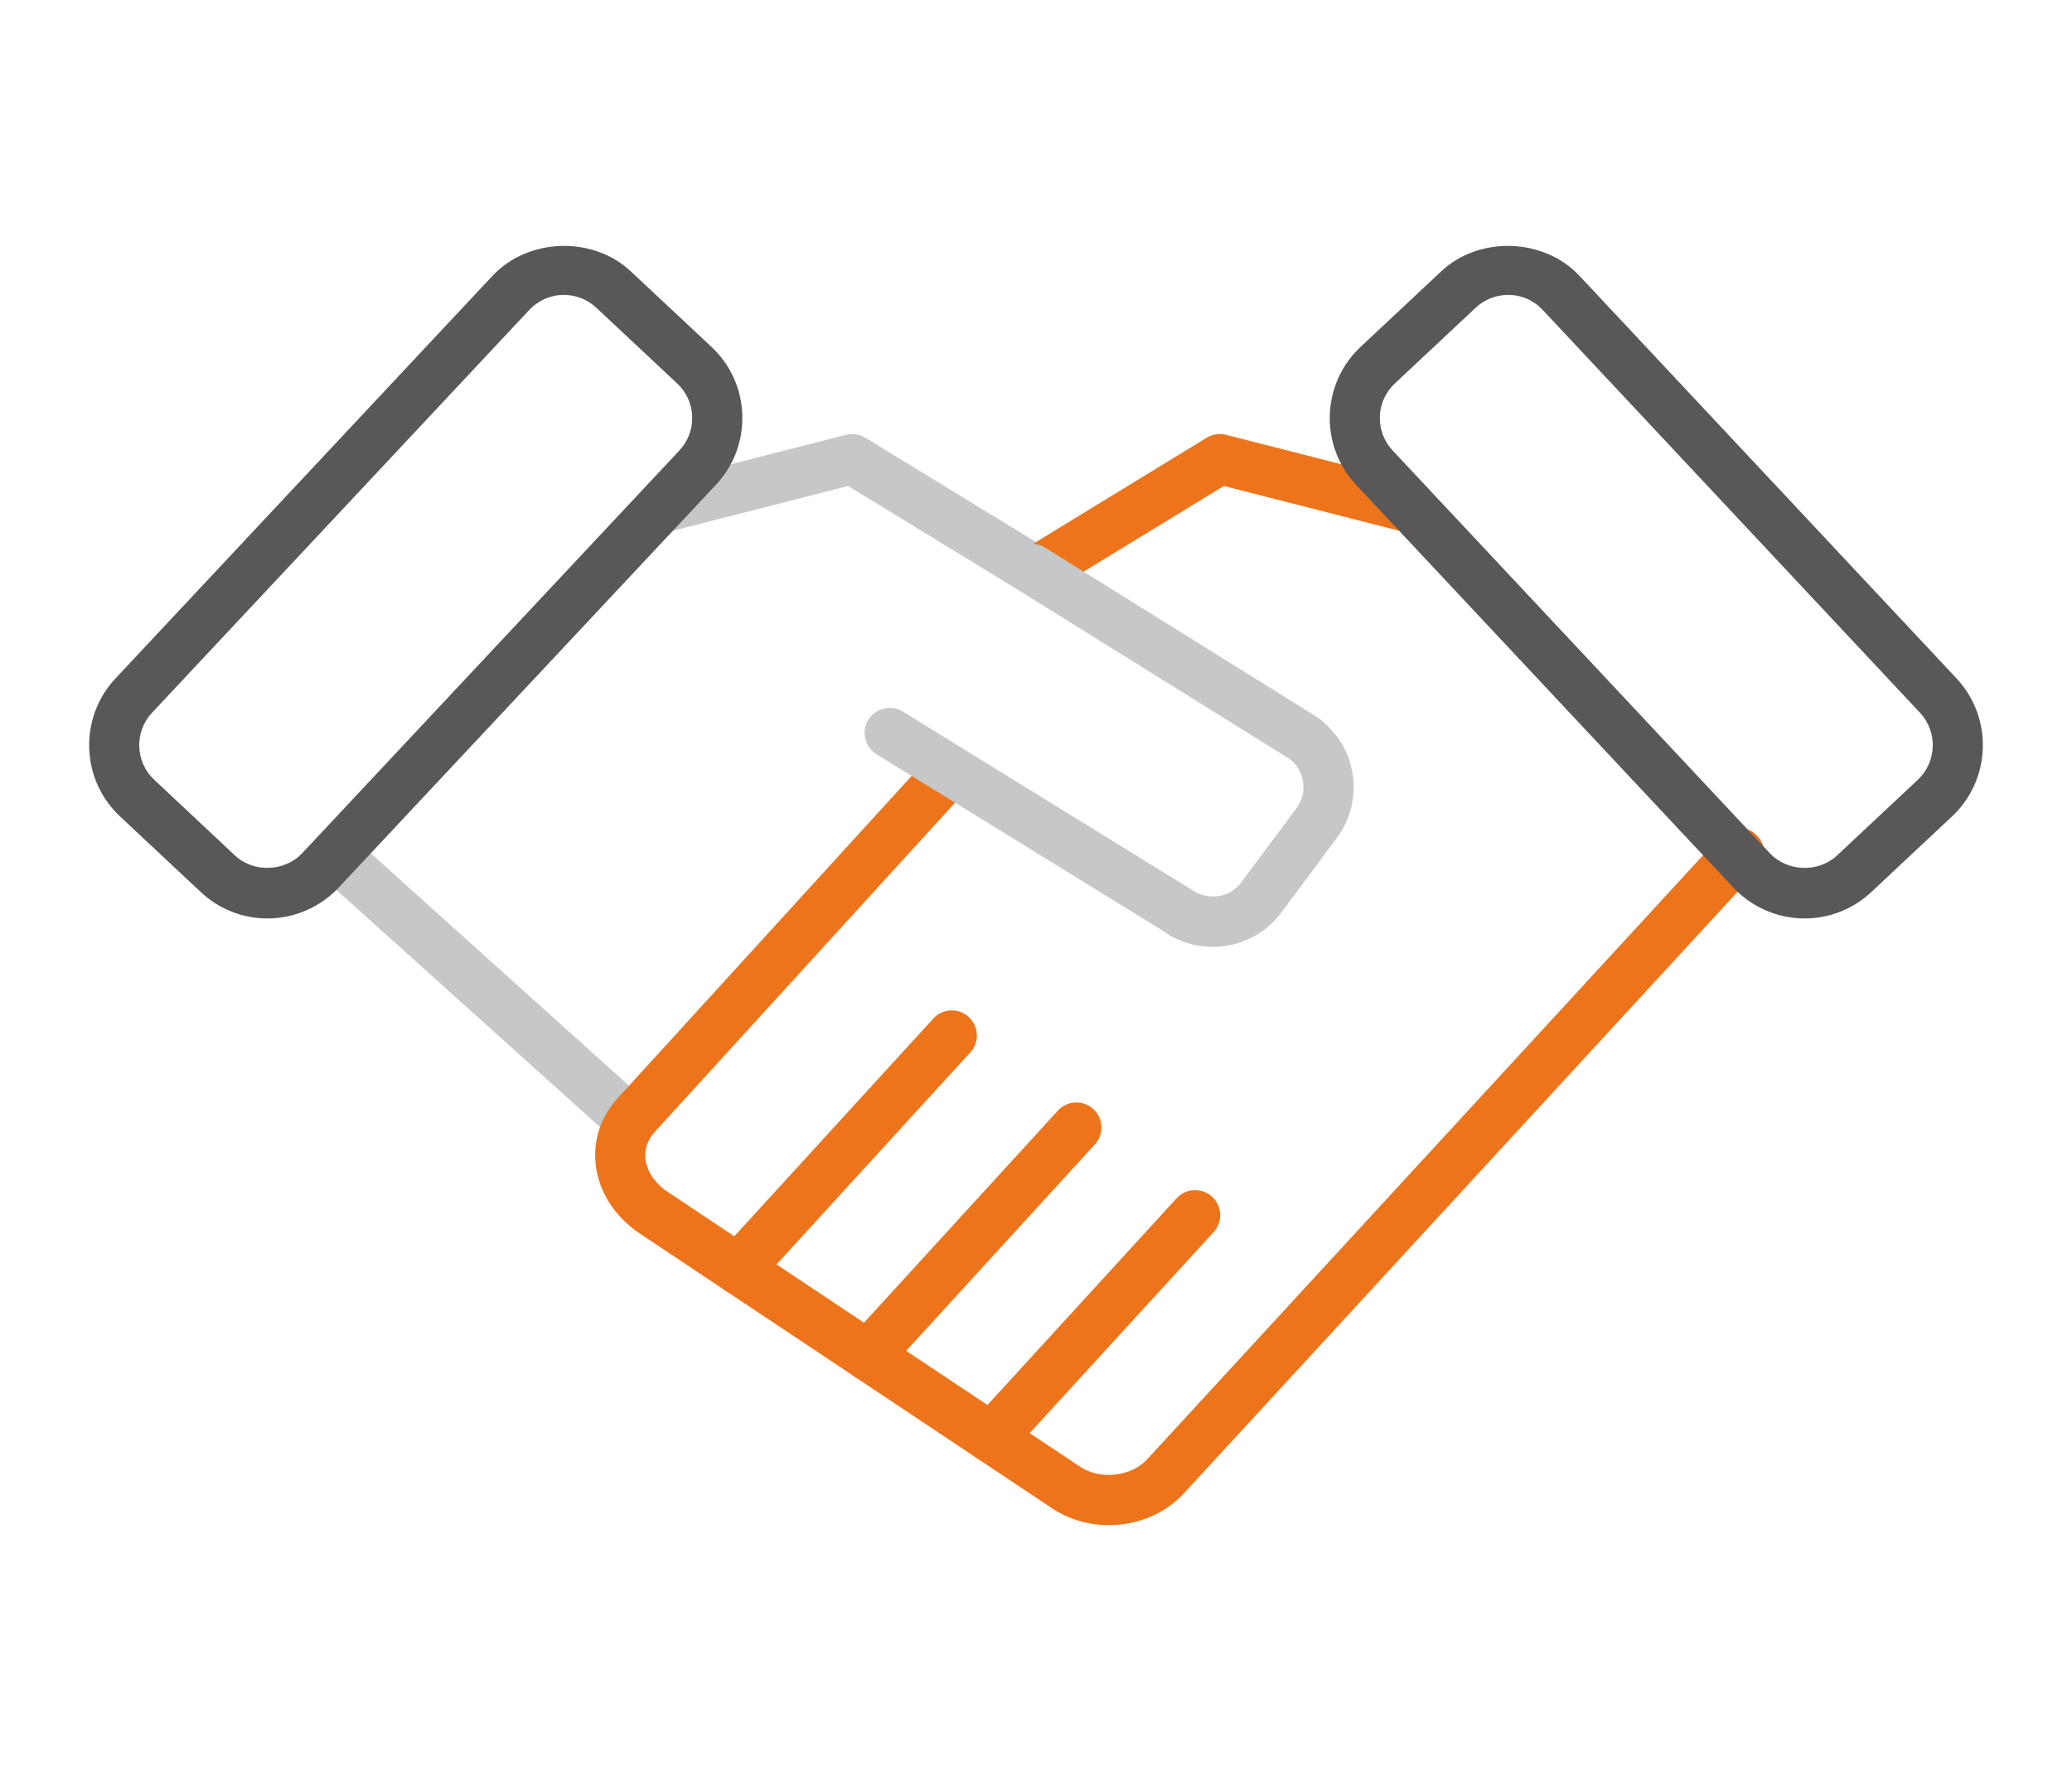 <?xml version="1.0" encoding="utf-8"?>
<!-- Generator: Adobe Illustrator 16.0.0, SVG Export Plug-In . SVG Version: 6.00 Build 0)  -->
<!DOCTYPE svg PUBLIC "-//W3C//DTD SVG 1.1//EN" "http://www.w3.org/Graphics/SVG/1.1/DTD/svg11.dtd">
<svg version="1.1" id="레이어_1" xmlns="http://www.w3.org/2000/svg" xmlns:xlink="http://www.w3.org/1999/xlink" x="0px"
	 y="0px" width="62px" height="53px" viewBox="0 0 62 53" enable-background="new 0 0 62 53" xml:space="preserve">
<g>
	<g>
		<path fill="#C5C7C8" d="M30.873,17.773c-0.133,0-0.268-0.035-0.391-0.11l-5.104-3.12l-5.381,1.375
			c-0.4,0.101-0.81-0.14-0.912-0.541s0.14-0.81,0.541-0.912l5.688-1.453c0.195-0.051,0.403-0.02,0.577,0.086l5.375,3.286
			c0.353,0.216,0.464,0.678,0.248,1.031C31.373,17.646,31.126,17.773,30.873,17.773z"/>
	</g>
	<g>
		<path fill="#C5C7C8" d="M18.884,34.305c-0.179,0-0.358-0.063-0.502-0.192l-8.678-7.807c-0.308-0.277-0.333-0.751-0.056-1.06
			c0.278-0.307,0.752-0.332,1.06-0.056l8.678,7.807c0.308,0.277,0.333,0.751,0.056,1.06C19.293,34.221,19.089,34.305,18.884,34.305z
			"/>
	</g>
	<g>
		<path fill="#EE741B" d="M31.127,17.773c-0.253,0-0.499-0.128-0.641-0.358c-0.216-0.354-0.104-0.815,0.248-1.031l5.375-3.286
			c0.173-0.105,0.381-0.136,0.577-0.086l5.689,1.453c0.401,0.103,0.644,0.511,0.541,0.912s-0.51,0.642-0.912,0.541l-5.383-1.375
			l-5.104,3.12C31.396,17.738,31.26,17.773,31.127,17.773z"/>
	</g>
	<g>
		<path fill="#EE741B" d="M33.182,45.641c-0.595,0-1.193-0.166-1.704-0.507l-12.326-8.215c-0.742-0.493-1.226-1.237-1.324-2.042
			c-0.091-0.735,0.141-1.449,0.65-2.009l9.364-10.267c0.279-0.307,0.753-0.328,1.06-0.048c0.306,0.278,0.327,0.753,0.048,1.06
			l-9.363,10.266c-0.213,0.234-0.307,0.516-0.271,0.814c0.046,0.37,0.289,0.726,0.667,0.977l12.327,8.216
			c0.611,0.408,1.534,0.308,2.016-0.217L51.488,25.02c0.281-0.305,0.755-0.324,1.06-0.044s0.324,0.755,0.044,1.06L35.43,44.684
			C34.854,45.312,34.021,45.641,33.182,45.641z"/>
	</g>
	<g>
		<path fill="#EE741B" d="M25.972,41.313c-0.181,0-0.362-0.064-0.506-0.196c-0.306-0.279-0.327-0.754-0.048-1.06l6.236-6.822
			c0.28-0.306,0.754-0.327,1.06-0.048s0.327,0.754,0.048,1.06l-6.236,6.822C26.377,41.23,26.175,41.313,25.972,41.313z"/>
	</g>
	<g>
		<path fill="#EE741B" d="M22.091,38.729c-0.181,0-0.362-0.064-0.506-0.196c-0.306-0.279-0.327-0.754-0.048-1.06l6.389-6.992
			c0.28-0.307,0.755-0.327,1.06-0.048c0.306,0.279,0.327,0.754,0.048,1.06l-6.389,6.992C22.496,38.646,22.294,38.729,22.091,38.729z
			"/>
	</g>
	<g>
		<path fill="#EE741B" d="M29.667,43.775c-0.181,0-0.362-0.065-0.506-0.196c-0.306-0.28-0.327-0.754-0.048-1.06l6.094-6.66
			c0.28-0.307,0.754-0.326,1.06-0.048c0.306,0.28,0.327,0.754,0.048,1.06l-6.094,6.66C30.072,43.693,29.87,43.775,29.667,43.775z"/>
	</g>
	<g>
		<path fill="#C5C7C8" d="M36.287,28.335c-0.531,0-1.067-0.164-1.526-0.504l-8.532-5.259c-0.353-0.218-0.462-0.68-0.245-1.032
			c0.217-0.352,0.678-0.462,1.032-0.245l8.586,5.295c0.525,0.388,1.191,0.288,1.539-0.182l1.653-2.221
			c0.169-0.228,0.24-0.507,0.199-0.786c-0.041-0.28-0.188-0.528-0.417-0.698l-8.099-5.043c-0.352-0.219-0.459-0.682-0.24-1.033
			c0.22-0.351,0.682-0.462,1.033-0.24l8.15,5.078c0.601,0.444,0.958,1.043,1.057,1.72s-0.072,1.352-0.481,1.898l-1.651,2.22
			C37.844,27.979,37.07,28.335,36.287,28.335z"/>
	</g>
	<g>
		<path fill="#595758" d="M53.997,27.485L53.997,27.485c-0.806,0-1.583-0.338-2.132-0.927L40.576,14.507
			c-1.1-1.177-1.038-3.027,0.137-4.127l2.418-2.265c1.131-1.06,3.067-0.996,4.126,0.134l11.29,12.055
			c1.098,1.177,1.037,3.027-0.135,4.126l-2.42,2.267C55.449,27.205,54.74,27.485,53.997,27.485z M45.126,8.825
			c-0.361,0-0.706,0.137-0.97,0.384l-2.418,2.266c-0.277,0.26-0.437,0.611-0.449,0.989c-0.012,0.38,0.124,0.741,0.383,1.018
			l11.289,12.053c0.518,0.555,1.45,0.586,2.006,0.067l2.42-2.267c0.569-0.533,0.599-1.435,0.064-2.007L46.162,9.274
			C45.892,8.985,45.523,8.825,45.126,8.825z"/>
	</g>
	<g>
		<path fill="#595758" d="M8.003,27.485c-0.743,0-1.452-0.28-1.995-0.79L3.59,24.43c-1.174-1.098-1.235-2.948-0.137-4.125
			L14.742,8.249c1.062-1.131,3-1.193,4.128-0.133l2.419,2.264c0.569,0.532,0.896,1.256,0.923,2.034
			c0.025,0.78-0.255,1.523-0.789,2.093L10.135,26.56C9.586,27.147,8.809,27.485,8.003,27.485z M16.875,8.825
			c-0.397,0-0.766,0.16-1.038,0.45L4.549,21.329c-0.534,0.572-0.505,1.473,0.066,2.006l2.418,2.267
			c0.555,0.519,1.487,0.486,2.006-0.066l11.289-12.054c0.261-0.277,0.396-0.639,0.384-1.018c-0.012-0.379-0.171-0.729-0.448-0.988
			l-2.42-2.267C17.58,8.962,17.236,8.825,16.875,8.825z"/>
	</g>
</g>
</svg>
